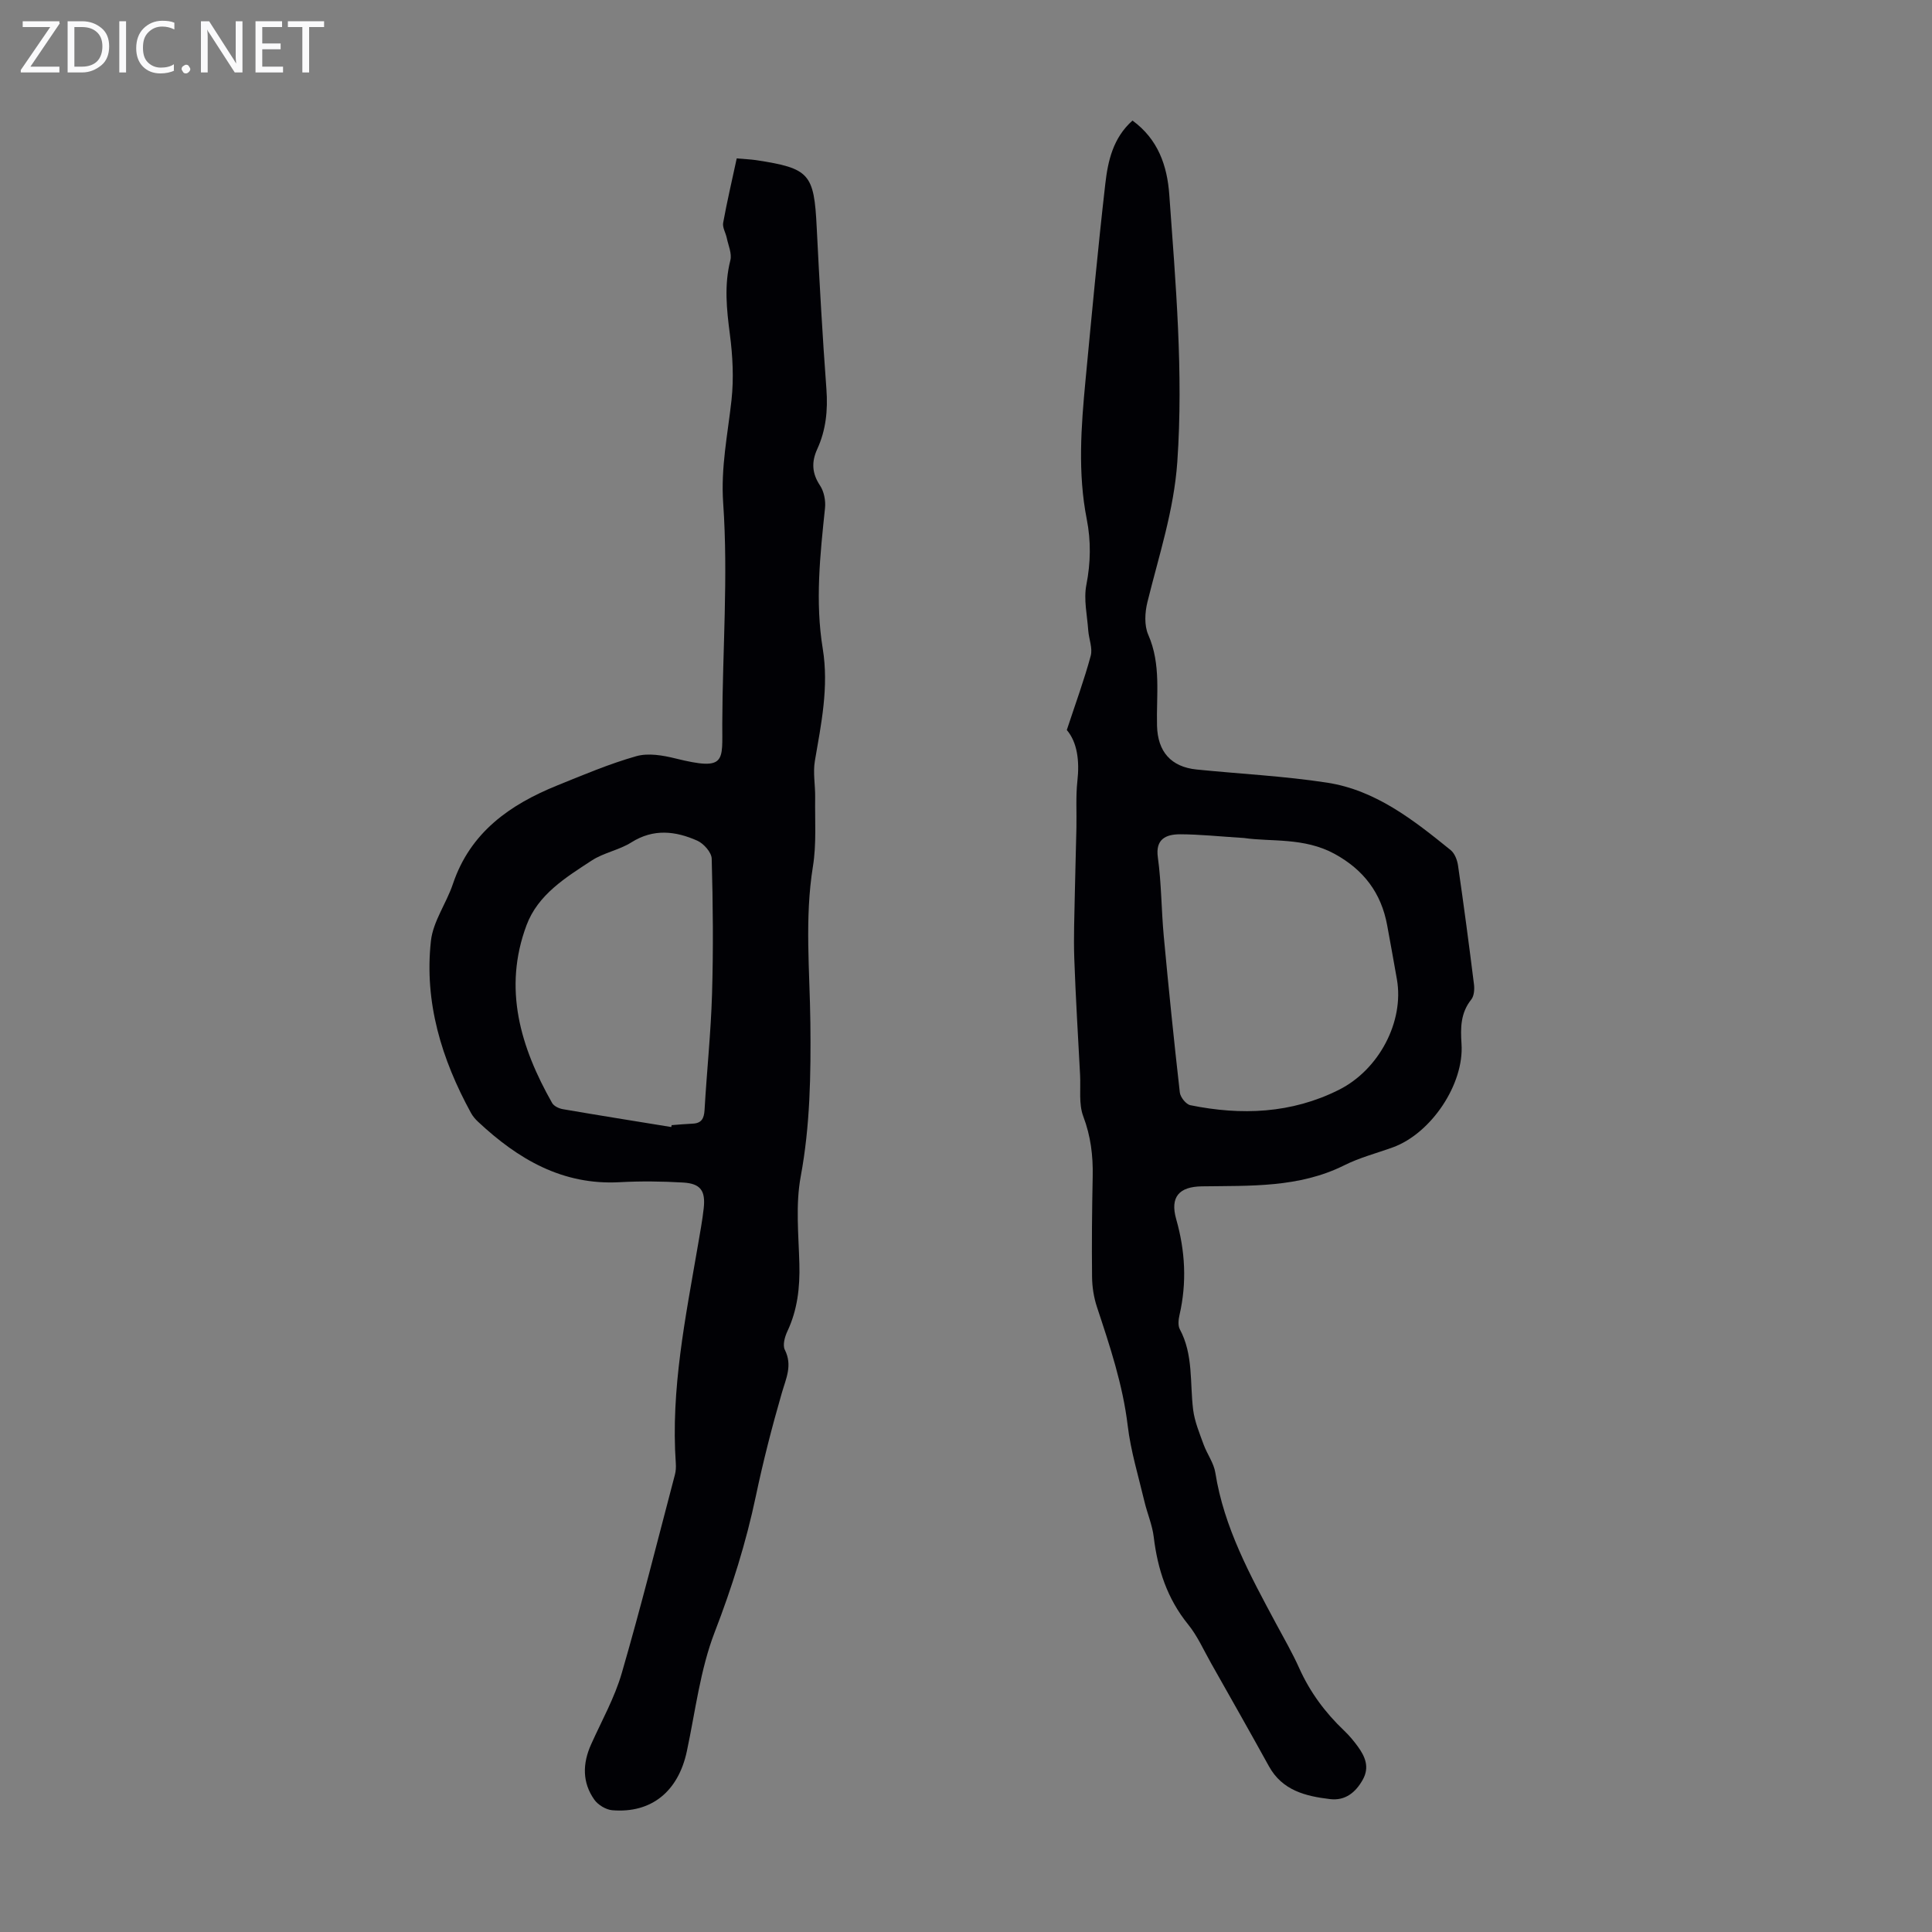 <svg enable-background="new 0 0 400 400" viewBox="0 0 400 400" xmlns="http://www.w3.org/2000/svg"><rect x="0" y="0" width="400" height="400" fill="#808080" stroke="none"/><g fill="#fafafb"><path d="m12.4 4.8-6.1 9h6v1.2h-8v-.5l6.1-8.9h-5.7v-1.2h7.6v.4z"/><path d="m14 15v-10.6h3c1.6 0 2.9.5 4 1.4s1.6 2.2 1.6 3.8-.5 3-1.6 3.9-2.4 1.5-4 1.5zm1.4-9.4v8.2h1.6c1.3 0 2.4-.4 3.1-1.1s1.1-1.8 1.1-3.1-.4-2.3-1.2-3-1.8-1-3.1-1z"/><path d="m26.1 4.4v10.6h-1.4v-10.6z"/><path d="m36.1 14.6c-.8.4-1.8.6-2.9.6-1.5 0-2.7-.5-3.6-1.4s-1.4-2.2-1.4-3.8c0-1.7.5-3.1 1.5-4.1s2.3-1.6 3.9-1.6c1 0 1.8.1 2.5.4v1.4c-.8-.4-1.6-.6-2.5-.6-1.2 0-2.1.4-2.9 1.2s-1.1 1.8-1.1 3.2c0 1.3.3 2.3 1 3s1.6 1.1 2.7 1.1c1 0 2-.2 2.7-.7v1.3z"/><path d="m37.6 14.3c0-.2.1-.5.3-.6s.4-.3.6-.3c.3 0 .5.1.6.3s.3.4.3.6-.1.4-.3.6-.4.3-.6.3c-.3 0-.5-.1-.6-.3s-.3-.4-.3-.6z"/><path d="m50.2 15h-1.6l-5.3-8.2c-.2-.2-.3-.5-.4-.7 0 .2.1.7.1 1.5v7.4h-1.4v-10.6h1.7l5.2 8.1c.2.4.4.6.4.7 0-.3-.1-.8-.1-1.5v-7.3h1.4z"/><path d="m58.6 15h-5.7v-10.6h5.5v1.2h-4.1v3.4h3.8v1.2h-3.8v3.6h4.3z"/><path d="m67.1 5.6h-3.1v9.4h-1.4v-9.4h-3v-1.2h7.5z"/></g><path d="m152.53 32.8c1.61.14 2.83.18 4.04.36 11.06 1.69 11.97 2.8 12.52 13.91.56 11.17 1.18 22.35 2.01 33.5.32 4.35-.09 8.46-1.9 12.41-1.21 2.65-1.11 5 .57 7.53.84 1.26 1.2 3.16 1.04 4.69-1.02 9.69-2.06 19.38-.47 29.09 1.29 7.92-.31 15.55-1.63 23.26-.42 2.45.1 5.04.06 7.57-.07 4.75.29 9.59-.46 14.25-1.75 10.83-.65 21.64-.53 32.47.11 10.63-.04 21.18-2 31.74-1.09 5.85-.44 12.05-.28 18.08.13 4.89-.39 9.54-2.5 14.01-.53 1.13-.99 2.84-.51 3.79 1.62 3.23.25 5.92-.62 8.93-2.04 7.05-3.87 14.18-5.38 21.36-2.03 9.64-4.95 18.91-8.51 28.14-3.02 7.82-4.01 16.43-5.78 24.71s-7.32 12.86-15.43 12.19c-1.31-.11-2.94-1.09-3.71-2.17-2.54-3.58-2.46-7.5-.68-11.46 2.19-4.89 4.87-9.65 6.35-14.76 3.95-13.61 7.39-27.36 11-41.07.2-.74.24-1.56.19-2.33-1.07-15.35 2.02-30.27 4.59-45.25.43-2.53.91-5.07 1.19-7.62.39-3.63-.67-5.09-4.29-5.3-4.35-.25-8.73-.31-13.08-.07-11.89.66-21.09-4.78-29.35-12.51-.57-.53-1.1-1.15-1.47-1.83-6.08-11.11-9.7-22.91-8.29-35.63.45-4.04 3.21-7.78 4.55-11.78 3.6-10.7 11.8-16.43 21.64-20.41 5.38-2.18 10.76-4.46 16.33-6.04 2.47-.7 5.5-.18 8.11.47 10.62 2.63 9.66.6 9.69-7.2.05-15.21 1.24-30.49.19-45.62-.52-7.48.94-14.27 1.72-21.38.49-4.49.25-9.15-.34-13.64-.67-5.15-1.2-10.16.1-15.29.36-1.4-.43-3.11-.75-4.67-.22-1.04-.91-2.14-.74-3.09.79-4.35 1.81-8.69 2.81-13.34zm-13.55 200.54c.03-.13.05-.26.08-.39 1.45-.11 2.89-.25 4.34-.31 1.84-.08 2.36-1.05 2.47-2.82.46-8.01 1.31-16 1.55-24.01.28-9.34.19-18.7-.07-28.04-.04-1.3-1.66-3.13-2.99-3.72-4.5-2-9.06-2.54-13.65.36-2.52 1.59-5.71 2.12-8.2 3.75-5.39 3.52-11.13 7.04-13.5 13.4-4.9 13.12-1.25 25.24 5.3 36.8.37.65 1.41 1.14 2.21 1.28 7.48 1.29 14.98 2.48 22.46 3.7z" fill="#010105"/><path d="m220.87 151.14c1.87-5.67 3.63-10.46 4.95-15.36.43-1.58-.38-3.48-.51-5.24-.22-3.15-.98-6.44-.39-9.45.9-4.61.97-9.07.08-13.6-1.88-9.56-1.17-19.15-.26-28.72 1.29-13.57 2.55-27.15 4.1-40.7.54-4.73 1.59-9.51 5.63-13.11 5.29 3.86 7.19 9.33 7.62 15.37 1.32 18.4 2.94 36.76 1.66 55.28-.7 10.08-3.83 19.46-6.2 29.09-.52 2.12-.66 4.8.18 6.71 2.71 6.16 1.65 12.55 1.82 18.86.14 5.33 2.86 8.51 8.21 9.05 9 .91 18.07 1.35 27 2.72 10.06 1.55 17.91 7.75 25.58 13.96.84.68 1.37 2.07 1.53 3.2 1.19 8.19 2.28 16.39 3.3 24.59.13 1.03.03 2.41-.56 3.15-2.22 2.78-2.24 5.84-2.02 9.17.57 8.37-6.3 18.55-14.2 21.43-3.36 1.22-6.88 2.12-10.05 3.71-9.4 4.7-19.49 4.22-29.51 4.37-4.7.07-6.62 2.18-5.31 6.8 1.88 6.61 2.22 13.16.68 19.85-.21.93-.35 2.15.06 2.92 2.84 5.28 2.07 11.1 2.77 16.7.31 2.44 1.31 4.82 2.16 7.17.72 1.98 2.11 3.82 2.43 5.84 1.8 11.4 7.23 21.28 12.56 31.23 1.64 3.05 3.38 6.06 4.8 9.22 2.23 4.98 5.39 9.24 9.32 12.97 1.05 1 1.99 2.13 2.84 3.3 1.5 2.07 2.44 4.25 1.02 6.82-1.49 2.69-3.67 4.41-6.75 4.05-5.06-.6-9.92-1.76-12.7-6.82-3.94-7.14-7.96-14.22-11.97-21.32-1.54-2.72-2.82-5.65-4.77-8.05-4.32-5.33-6.3-11.41-7.1-18.08-.3-2.51-1.36-4.92-1.94-7.4-1.23-5.2-2.82-10.37-3.45-15.65-1.02-8.52-3.71-16.53-6.37-24.58-.65-1.97-.99-4.13-1.01-6.21-.08-6.94-.01-13.87.13-20.81.09-4.29-.4-8.34-1.95-12.44-.97-2.58-.51-5.7-.66-8.58-.42-8.03-.92-16.05-1.2-24.08-.16-4.45.03-8.91.11-13.36.08-4.56.24-9.12.33-13.68.07-3.24-.15-6.51.2-9.71.47-4.2-.02-8.03-2.19-10.58zm36.71 22.36c-5.22-.33-9.24-.76-13.25-.77-2.97 0-5.14 1.02-4.61 4.77.75 5.41.72 10.93 1.23 16.38 1 10.78 2.1 21.55 3.32 32.31.11.98 1.29 2.45 2.18 2.63 10.55 2.15 20.92 1.74 30.73-3.17 8.38-4.19 13.55-14.2 12.04-22.86-.66-3.74-1.33-7.48-2.02-11.21-1.23-6.69-4.83-11.47-10.88-14.79-6.36-3.47-13.27-2.47-18.74-3.29z" fill="#010105"/></svg>